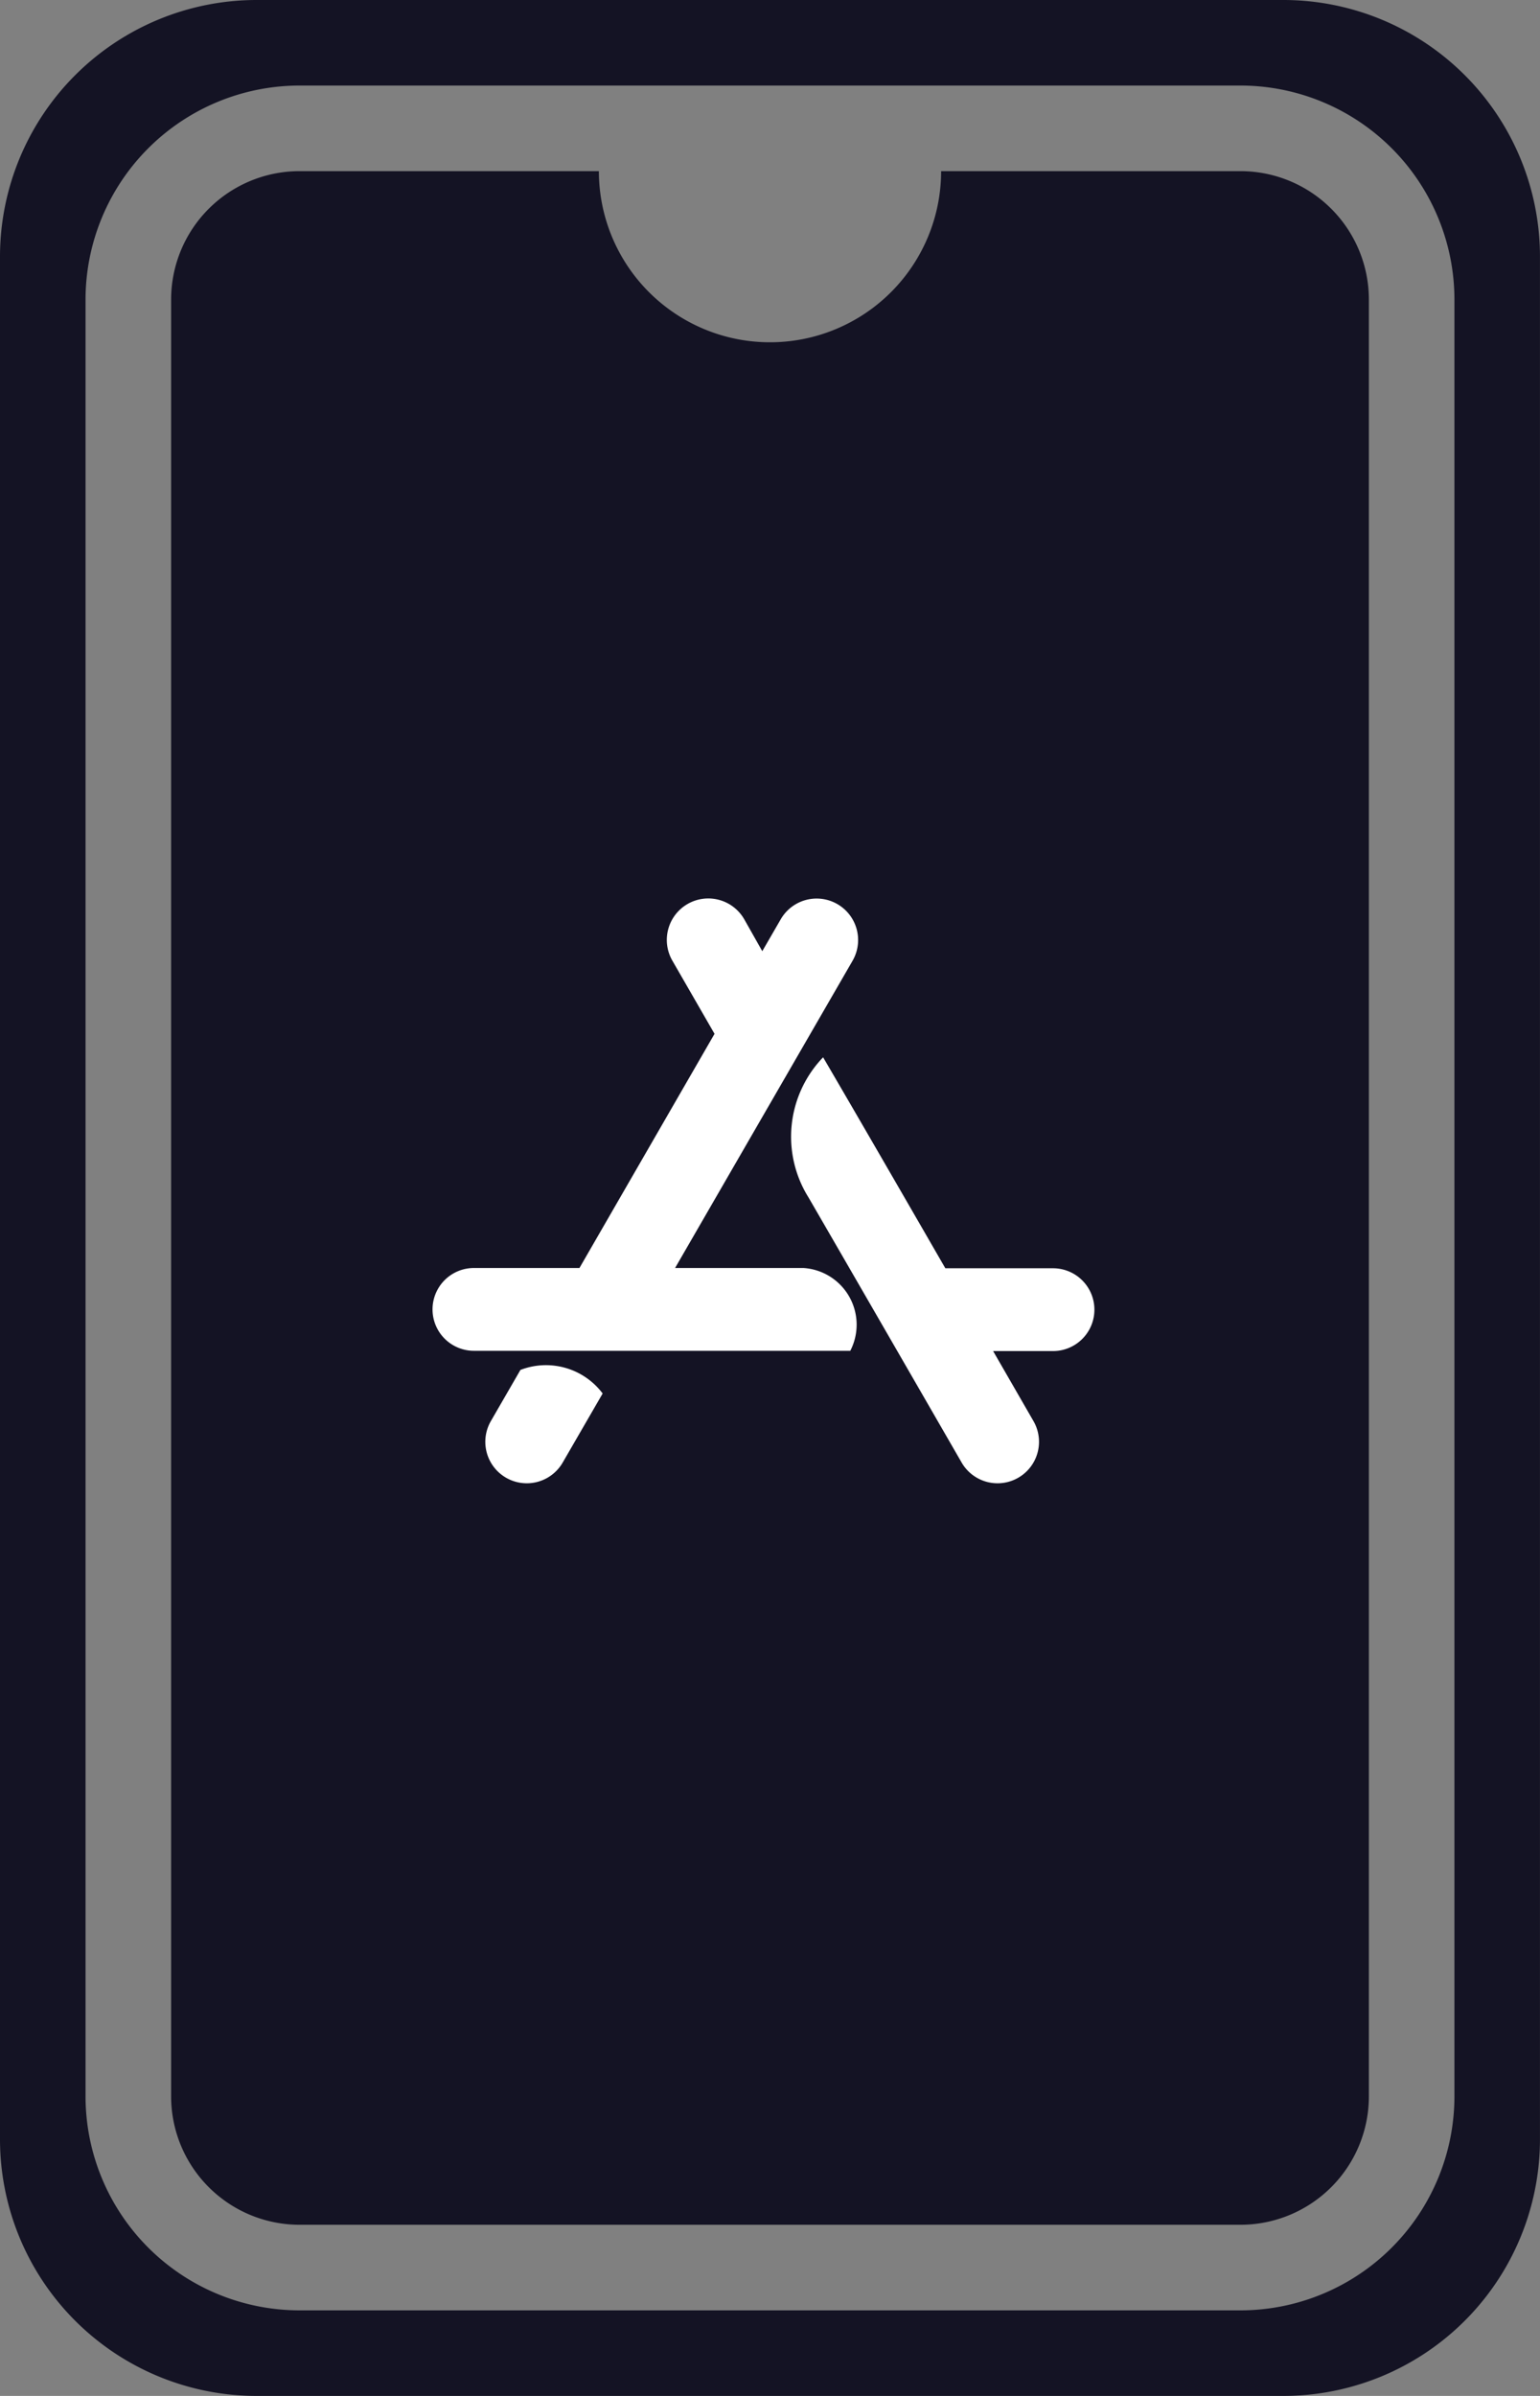 <svg xmlns="http://www.w3.org/2000/svg" width="46.286" height="72" viewBox="0 0 46.286 72"><rect x="0" y="0" width="46.286" height="72" fill="#808080" stroke="none"/><g transform="translate(2777 -2709)"><g transform="translate(0.5 0.05)"><path d="M40.571,2H9.714A7.714,7.714,0,0,0,2,9.714V66.286A7.714,7.714,0,0,0,9.714,74H40.571a7.714,7.714,0,0,0,7.714-7.714V9.714A7.714,7.714,0,0,0,40.571,2Zm5.143,63a6.435,6.435,0,0,1-6.429,6.429H11A6.436,6.436,0,0,1,4.571,65V11A6.436,6.436,0,0,1,11,4.571H39.286A6.435,6.435,0,0,1,45.714,11Z" transform="translate(-2779.5 2706.95)" fill="#141324"/><path d="M36.143,4h-9A5.143,5.143,0,0,1,16.857,4h-9A3.861,3.861,0,0,0,4,7.857v54a3.861,3.861,0,0,0,3.857,3.857H36.143A3.861,3.861,0,0,0,40,61.857v-54A3.861,3.861,0,0,0,36.143,4ZM18.989,42.889A1.286,1.286,0,0,1,17.3,44.825l-10.286-9a1.286,1.286,0,0,1,0-1.936l10.286-9a1.286,1.286,0,0,1,1.693,1.936L9.81,34.857Zm18-7.064-10.286,9a1.286,1.286,0,0,1-1.693-1.936l9.18-8.032-9.18-8.032A1.286,1.286,0,0,1,26.7,24.889l10.286,9a1.286,1.286,0,0,1,0,1.936Z" transform="translate(-2776.357 2710.093)" fill="#141324"/><rect width="33" height="33" transform="translate(-2771 2729)" fill="#141324"/></g><g transform="translate(-2832.216 2648.018)"><path d="M78.127,89.566l.554-.957a1.246,1.246,0,0,1,2.16,1.244l-5.335,9.234h3.858a1.707,1.707,0,0,1,1.408,2.488H69.46a1.244,1.244,0,1,1,0-2.488h3.172l4.06-7.037-1.268-2.2a1.246,1.246,0,0,1,2.16-1.244Z" transform="translate(0 0)" fill="#fff"/><path d="M101.52,351.635l-1.2,2.074a1.246,1.246,0,1,1-2.16-1.244l.889-1.538A2.13,2.13,0,0,1,101.52,351.635Z" transform="translate(-28.191 -248.777)" fill="#fff"/><path d="M274.944,183.694h3.236a1.244,1.244,0,0,1,0,2.488h-1.8l1.213,2.105a1.246,1.246,0,1,1-2.16,1.244q-3.066-5.316-4.6-7.963a3.442,3.442,0,0,1,.437-4.214Q272.5,179.456,274.944,183.694Z" transform="translate(-191.315 -84.599)" fill="#fff"/></g></g></svg>